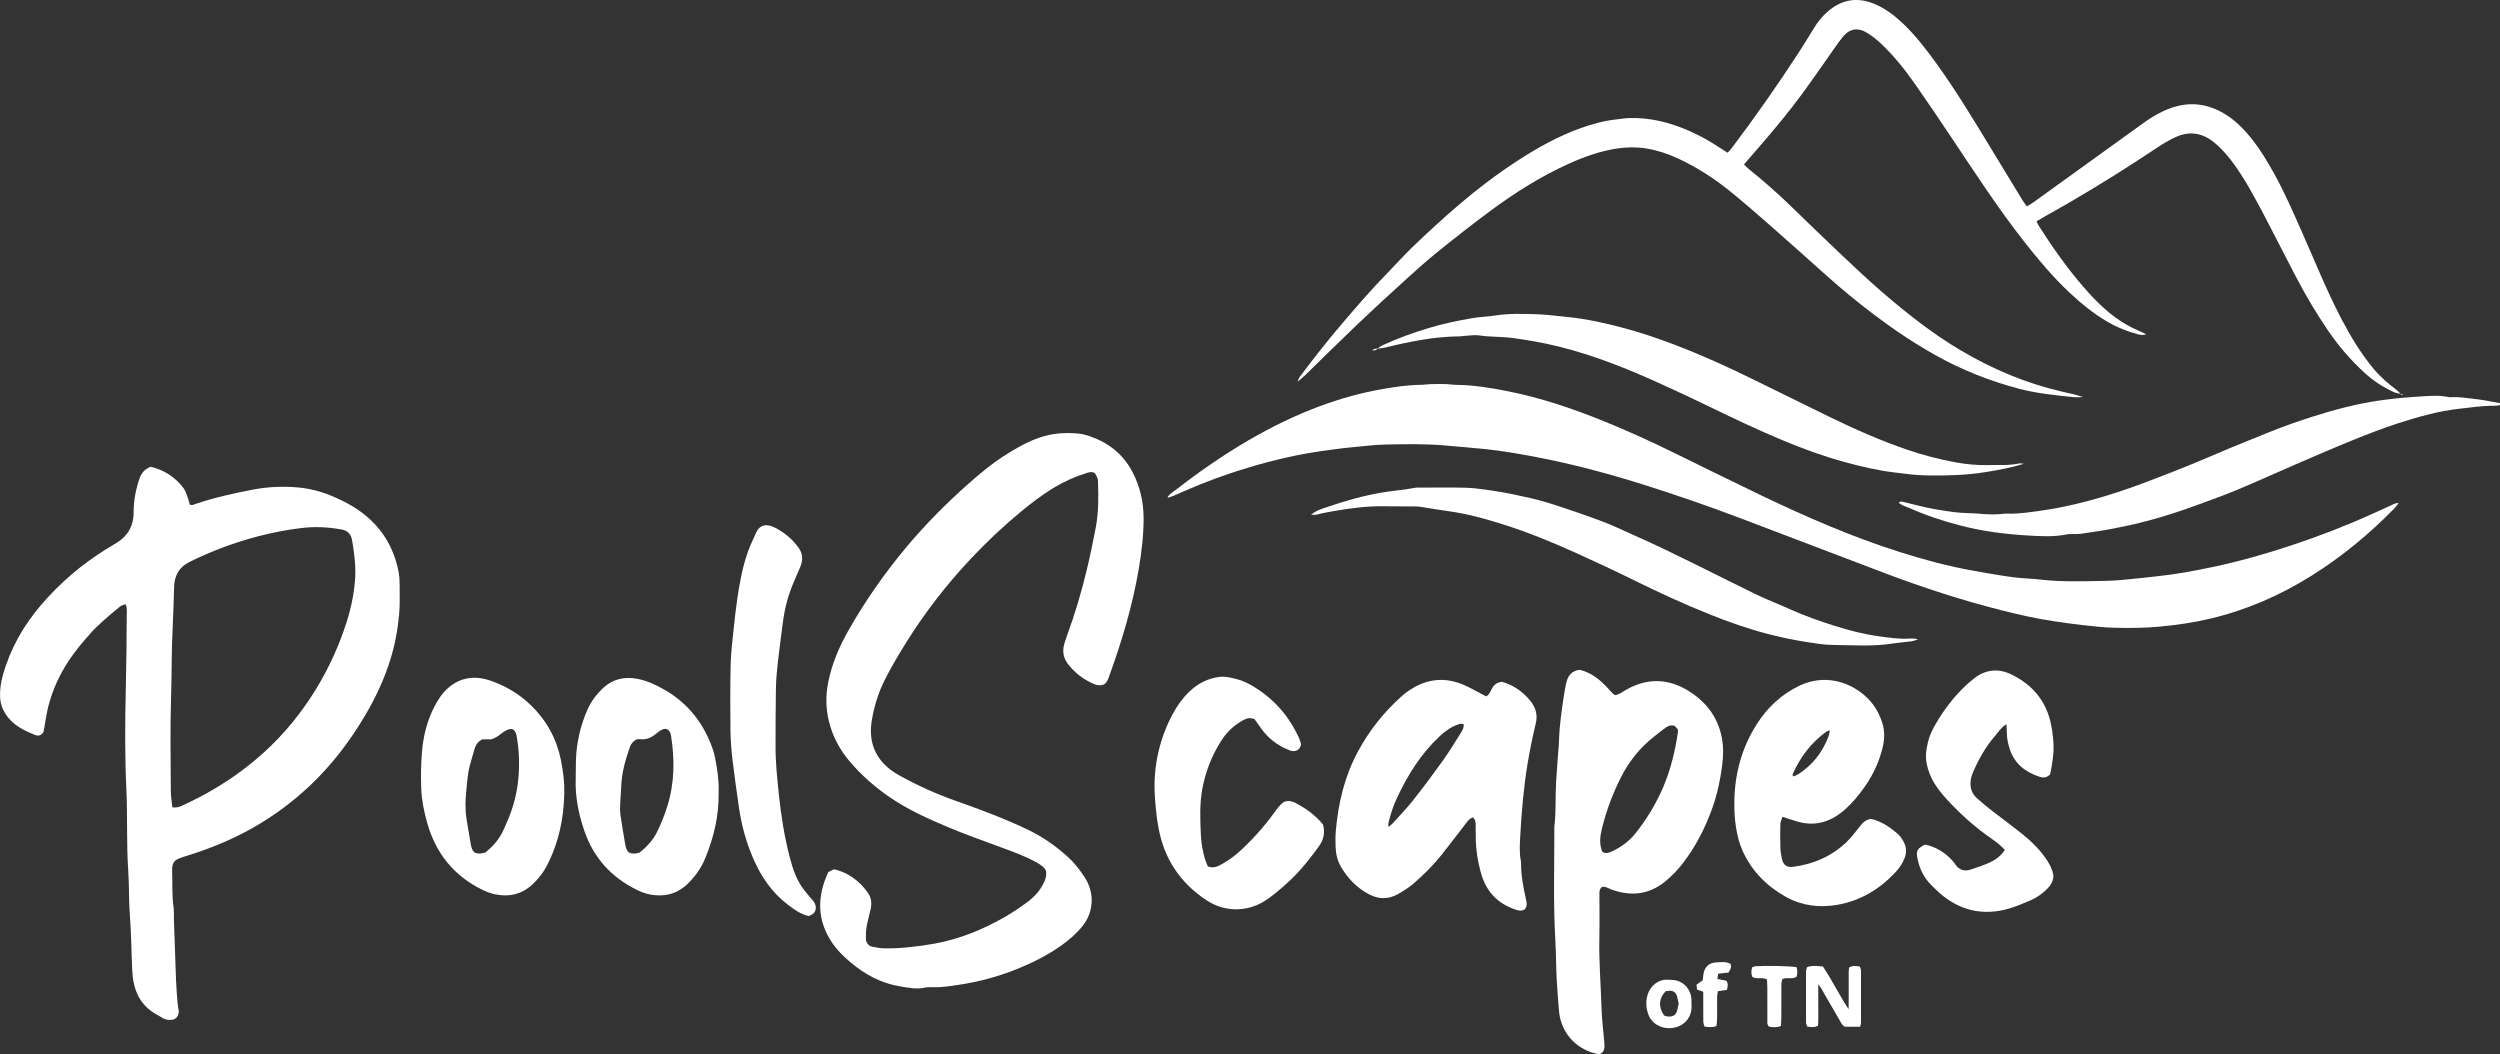 <?xml version="1.0" encoding="UTF-8"?>
<svg id="Layer_1" data-name="Layer 1" xmlns="http://www.w3.org/2000/svg" viewBox="0 0 691.96 291.77">
  <rect x="0" y="0" width="691.96" height="291.77" fill="#333333" stroke="none"/>
  <defs>
    <style>
      .cls-1 {
        fill: #fff;
        stroke-width: 0px;
      }
    </style>
  </defs>
  <path class="cls-1" d="M34.72,167.24c-.61.25-1.11.33-1.45.6-2.95,2.45-5.94,4.85-8.49,7.75-2.07,2.34-4.06,4.72-5.78,7.33-2.53,3.84-4.43,7.97-5.58,12.41-.54,2.08-.82,4.23-1.21,6.35-.06.31-.11.63-.16.86-.54,1.02-1.39,1.24-2.28.9-3.23-1.26-6.3-2.78-8.26-5.86-.92-1.45-1.43-3.01-1.49-4.74-.07-2.02.22-3.97.76-5.92,2.06-7.37,5.72-13.82,10.71-19.62,5.11-5.93,10.97-10.94,17.57-15.1,1.08-.68,2.2-1.31,3.28-1.99,3.11-1.93,4.67-4.78,4.65-8.4-.01-3.24.59-6.36,1.63-9.4.25-.74.69-1.46,1.21-2.04.46-.51,1.15-.79,1.77-1.19,3.83.87,6.83,2.86,9.15,5.86.61.79.88,1.86,1.26,2.82.23.59.35,1.22.51,1.76.56.38,1.01.06,1.42-.08,5.31-1.8,10.76-3.02,16.26-4.06,4.03-.76,8.11-.92,12.18-.57,3.11.27,6.14,1.02,9.05,2.2,2.07.85,4.1,1.79,6.02,2.95,6.09,3.65,10.29,8.78,12.26,15.65.53,1.85.91,3.73.9,5.66-.02,2.88.13,5.77-.13,8.63-.39,4.29-1.18,8.54-2.47,12.67-1.68,5.37-4.04,10.42-6.9,15.26-4.21,7.14-9.17,13.68-15.18,19.38-4.83,4.58-10.14,8.53-15.95,11.82-5.94,3.37-12.23,5.89-18.74,7.89-.68.21-1.37.44-2.02.74-.95.44-1.46,1.22-1.54,2.26-.03.4-.06.8-.04,1.2.14,3.27-.08,6.56.39,9.82.16,1.1.06,2.24.1,3.35.19,5.67.38,11.34.6,17.01.08,2.07.25,4.14.42,6.21.06.79.24,1.58.36,2.36-.09.93-.42,1.7-1.35,2.16-1.27.38-2.47.14-3.6-.63-.46-.32-.97-.55-1.46-.83-3.25-1.86-5.19-4.69-6.01-8.29-.3-1.32-.44-2.68-.5-4.03-.23-5.03-.25-10.07-.65-15.09-.32-4.07-.16-8.15-.44-12.22-.52-7.51-.17-15.03-.52-22.53-.43-9.12-.38-18.23-.17-27.34.17-7.03.24-14.07.28-21.1,0-.86.16-1.75-.36-2.89ZM47.7,223.43c1.48.27,2.46-.33,3.45-.79,5.16-2.39,10.07-5.22,14.69-8.55,6.46-4.65,12.14-10.11,16.94-16.48,4.31-5.71,7.85-11.85,10.59-18.45,2.59-6.23,4.58-12.61,4.95-19.4.06-1.11.04-2.24-.02-3.35-.06-1.11-.18-2.23-.32-3.33-.16-1.27-.33-2.53-.58-3.78-.29-1.48-1.22-2.42-2.7-2.71-3.79-.72-7.64-.9-11.45-.42-3.95.49-7.88,1.24-11.74,2.25-6.59,1.72-12.94,4.08-19.05,7.11-1.33.66-2.41,1.53-3.18,2.81-.72,1.2-1.03,2.52-1.08,3.88-.13,3.83-.21,7.66-.41,11.49-.35,6.54-.23,13.1-.45,19.65-.28,8.54-.09,17.11-.06,25.66,0,1.42.26,2.84.41,4.42Z"/>
  <path class="cls-1" d="M305.67,189.4c-1.03.44-1.95.32-2.87-.07-2.87-1.2-5.25-3.06-7.16-5.48-1.31-1.67-1.67-3.6-1.05-5.66.26-.84.51-1.68.82-2.51,2.15-5.78,3.86-11.68,5.32-17.66.98-4.03,1.83-8.1,2.59-12.18.76-4.1.73-8.27.59-12.43-.04-1.06-.07-1.06-.86-2.44-.74-.5-1.5-.28-2.28-.04-3.23.98-6.28,2.36-9.17,4.11-3.29,2-6.32,4.33-9.28,6.79-4.81,4-9.34,8.27-13.61,12.82-6.75,7.18-12.77,14.94-17.98,23.32-2.11,3.4-4.16,6.82-5.94,10.41-1.79,3.62-2.95,7.44-3.55,11.4-.64,4.22.23,8.11,3.17,11.39,1.3,1.45,2.86,2.55,4.55,3.48,5.11,2.84,10.43,5.21,15.95,7.15,6.71,2.36,13.37,4.87,19.79,7.95,3.99,1.91,7.57,4.47,10.85,7.42,1.8,1.61,3.25,3.52,4.59,5.52,2.87,4.29,2.66,9.68-.51,13.62-1.73,2.15-3.77,3.9-6,5.47-3.81,2.69-7.96,4.76-12.27,6.49-5.21,2.08-10.61,3.53-16.16,4.34-2.36.35-4.74.73-7.15.64-.64-.02-1.3-.06-1.91.08-2.42.59-4.79.05-7.13-.34-5.26-.87-9.77-3.37-13.8-6.8-1.84-1.56-3.52-3.23-4.88-5.24-4.26-6.32-4.2-12.84-1.07-19.57.55-.28,1.04-.52,1.48-.74.32.05.57.06.79.12,3.68,1.07,6.53,3.28,8.71,6.39.99,1.42,1.09,2.97.72,4.59-.28,1.25-.63,2.48-.9,3.73-.17.78-.32,1.57-.37,2.36-.06.95-.01,1.91-.01,2.52.43,1.06.95,1.54,1.7,1.68,1.02.19,2.04.42,3.07.45,2.4.06,4.78-.06,7.18-.31,2.39-.24,4.75-.57,7.1-1,7-1.28,13.48-3.95,19.61-7.49,2-1.16,3.93-2.46,5.8-3.83,2.08-1.53,3.84-3.37,4.9-5.8.43-.98.71-1.95.44-3.08-.53-1.09-1.57-1.69-2.62-2.28-3.02-1.68-6.25-2.85-9.47-4.04-5.02-1.86-10.08-3.64-15.01-5.71-5.6-2.35-11.13-4.86-16.18-8.32-4.05-2.78-7.7-6-10.89-9.71-2.85-3.31-4.88-7.09-5.91-11.39-.85-3.56-.87-7.11-.16-10.68.99-4.99,2.94-9.62,5.42-14.03,4.73-8.37,10.21-16.24,16.4-23.6,5.26-6.25,11.01-12.03,17.13-17.44,3.06-2.7,6.19-5.31,9.62-7.53,3.16-2.04,6.39-3.92,9.99-5.15,3.49-1.2,7.04-1.4,10.65-1.09,1.02.09,2.05.36,3.03.69,5.29,1.79,9.41,5,12.01,10.03,2.02,3.91,3,8.06,3.04,12.45.04,4.81-.54,9.55-1.34,14.29-1.71,10.12-4.64,19.9-8.13,29.53-.3.83-.53,1.68-1.36,2.38Z"/>
  <path class="cls-1" d="M663.93,139.23c-.4.49-.75,1.02-1.19,1.47-6.9,7.05-14.45,13.31-22.82,18.57-8.73,5.49-18.07,9.56-28.11,11.95-4.66,1.11-9.39,1.78-14.17,2.23-4.16.39-8.3.4-12.45.3-3.02-.07-6.04-.45-9.05-.77-2.46-.26-4.9-.64-7.35-.99-5.07-.72-10.04-1.87-14.99-3.12-10.85-2.74-21.48-6.22-31.95-10.17-13.53-5.1-27.02-10.32-40.54-15.42-8.9-3.36-17.88-6.46-26.96-9.31-9.61-3.01-19.33-5.59-29.22-7.48-4.62-.88-9.25-1.69-13.94-2.18-3.73-.39-7.47-.67-11.2-1.01-5.43-.49-10.86-.36-16.29-.27-3.1.05-6.2.47-9.3.75-1.67.15-3.33.34-4.99.57-2.45.33-4.9.65-7.34,1.08-7.48,1.32-14.8,3.31-22,5.73-5.15,1.73-10.18,3.79-15.14,6.02-.57.26-1.2.41-1.79.61,0,0,.01.02.01.02.24-.84.98-1.24,1.6-1.72,6.65-5.14,13.5-9.97,20.77-14.2,6.37-3.71,12.96-6.93,19.88-9.5,5.56-2.06,11.24-3.65,17.08-4.67,3.53-.62,7.09-1.18,10.7-1.2.88,0,1.75-.17,2.63-.19,1.43-.04,2.87-.07,4.3-.03.96.02,1.91.21,2.86.22,4.81.04,9.54.81,14.24,1.74,9.21,1.82,18.05,4.81,26.73,8.33,6.52,2.64,12.92,5.56,19.24,8.66,8.04,3.93,16.06,7.92,24.14,11.79,12.55,6.02,25.29,11.57,38.58,15.78,6.71,2.12,13.49,3.95,20.42,5.17,3.61.64,7.23,1.29,10.86,1.78,2.53.34,5.1.35,7.63.65,6.06.71,12.14.45,18.21.35,3.18-.05,6.36-.48,9.54-.77,1.59-.14,3.17-.37,4.76-.53,5.01-.51,9.95-1.45,14.87-2.48,7.51-1.58,14.89-3.66,22.17-6.09,7.58-2.53,15.04-5.39,22.32-8.7,1.75-.79,3.49-1.59,5.24-2.38.65-.29,1.28-.69,2.05-.54l-.03-.03Z"/>
  <path class="cls-1" d="M359.15,105.64c.19-.43.3-.91.57-1.28,3.73-4.99,7.58-9.9,11.62-14.64,4.15-4.87,8.32-9.71,12.8-14.28,2.3-2.34,4.47-4.8,6.83-7.07,4.2-4.05,8.5-7.99,12.94-11.79,5.12-4.37,10.47-8.41,16.1-12.08,5.51-3.58,11.22-6.78,17.43-9.01,3.24-1.16,6.54-2.08,9.98-2.44,1.19-.12,2.37-.35,3.56-.38,5.78-.16,11.25,1.23,16.5,3.53,3.01,1.32,5.88,2.9,8.6,4.75.65.44,1.34.84,2.1,1.32.38-.41.72-.72.99-1.09,6.51-8.61,12.71-17.45,18.6-26.5,1.48-2.28,2.89-4.6,4.32-6.92,1.01-1.65,2.19-3.15,3.64-4.43,3.91-3.46,8.28-4.27,13.12-2.23,2.84,1.2,5.27,3,7.51,5.08,3.71,3.45,6.77,7.45,9.72,11.54,5.38,7.47,10.12,15.35,14.9,23.2,2.91,4.78,5.81,9.57,8.72,14.35.37.6.81,1.16,1.29,1.86.68-.42,1.3-.75,1.87-1.16,10.18-7.34,20.36-14.69,30.54-22.02,2.21-1.59,4.55-2.96,7.12-3.92,5.3-1.98,10.33-1.45,15.16,1.45,3.14,1.89,5.63,4.48,7.85,7.32,2.22,2.84,4.06,5.93,5.82,9.08,2.93,5.24,5.3,10.75,7.74,16.23,3.57,8.03,6.83,16.21,10.9,24.02,2.55,4.9,5.4,9.62,8.93,13.89,1.9,2.3,4.15,4.21,6.52,5.99.37.28.65.66.97,1h.01c-.61-.16-1.27-.21-1.83-.47-2.92-1.34-5.61-3.07-7.99-5.24-3.86-3.51-7.25-7.43-10.2-11.75-3.2-4.7-6.1-9.58-8.75-14.6-2.98-5.66-5.83-11.39-8.81-17.05-2.53-4.81-5.08-9.62-8.23-14.07-1.67-2.36-3.51-4.55-5.76-6.39-3.29-2.69-6.89-3.26-10.74-1.46-1.73.81-3.4,1.79-4.99,2.85-8.11,5.44-16.38,10.59-24.82,15.5-1.93,1.13-3.9,2.2-5.85,3.31-.9.51-1.78,1.05-2.79,1.64.27.5.45.92.7,1.31,3.7,5.8,7.65,11.44,12.15,16.65,3.67,4.24,7.62,8.22,12.63,10.94,1.53.83,3.14,1.51,4.87,2.32-.88.38-1.62.18-2.35,0-2.96-.77-5.76-1.91-8.4-3.46-3.81-2.25-7.22-5.01-10.43-8.03-4.62-4.33-8.68-9.17-12.58-14.14-7.26-9.26-13.66-19.12-20.19-28.9-3.2-4.79-6.41-9.57-9.71-14.28-2.93-4.2-6.1-8.23-9.85-11.74-1.1-1.03-2.32-1.97-3.59-2.78-2.62-1.66-4.92-1.29-6.82,1-.71.86-1.36,1.77-2.01,2.69-3.05,4.31-6.02,8.67-9.14,12.93-3.78,5.16-7.87,10.08-12.07,14.91-1.36,1.57-2.71,3.14-4.15,4.8.4.41.75.83,1.17,1.17,4.12,3.3,8.08,6.78,11.87,10.46,4.42,4.29,8.83,8.58,13.31,12.81,3.89,3.68,7.78,7.38,11.83,10.87,6.91,5.96,14.06,11.6,21.94,16.25,8.73,5.14,17.98,9.05,27.87,11.33,1.93.45,3.88.81,5.79,1.51-.84.01-1.7.11-2.53.03-5.08-.53-10.16-1.02-15.12-2.33-8.15-2.15-15.93-5.23-23.29-9.37-5.94-3.34-11.57-7.13-16.99-11.24-4.52-3.43-8.91-7.03-13.14-10.82-5.3-4.75-10.6-9.49-15.95-14.18-3.48-3.06-6.99-6.1-10.59-9.02-4.42-3.58-9.19-6.65-14.36-9.07-2.85-1.33-5.81-2.31-8.89-2.81-2.68-.43-5.43-.4-8.13.02-4.69.73-9.12,2.31-13.43,4.27-7.61,3.45-14.64,7.88-21.34,12.82-5.02,3.7-9.92,7.56-14.77,11.47-3.05,2.45-5.97,5.07-8.87,7.71-4.5,4.08-8.98,8.19-13.38,12.38-4.92,4.69-9.74,9.48-14.61,14.22-.62.6-1.32,1.13-1.99,1.69h0Z"/>
  <path class="cls-1" d="M437.24,185.39c3.13.75,5.6,2.7,7.79,5.09.48.53.95,1.08,1.45,1.58.16.16.42.21.72.35.39-.15.85-.29,1.26-.51.56-.3,1.08-.68,1.64-.99,5.72-3.25,11.47-3.19,17.06.2,4.92,2.99,8.27,7.23,9.4,13.01.49,2.54.45,5.12.12,7.64-.51,3.96-1.31,7.87-2.65,11.66-2.01,5.7-4.73,11.02-8.45,15.78-1.37,1.75-2.97,3.37-4.69,4.78-4.48,3.67-9.52,4.18-14.88,2.22-.52-.19-1.01-.5-1.54-.66-.36-.11-.76-.07-1.01-.09-.82.62-.76,1.37-.77,2.08-.02,1.2.02,2.4.02,3.6,0,2.8.04,5.6-.03,8.39-.15,6.48.4,12.93.59,19.4.09,3.18.51,6.36.77,9.54.04.48.07.96.03,1.44-.07.97-.54,1.65-1.53,1.87-5.74-.93-10.36-5.47-11.01-11.67-.21-1.98-.29-3.98-.46-5.97-.41-4.7-.32-9.42-.59-14.12-.59-10.39-.24-20.77-.26-31.16.49-4.06.25-8.14.47-12.21.19-3.5.51-7,.76-10.5.05-.64.06-1.28.08-1.92.17-3.75.69-7.47,1.26-11.17.22-1.42.43-2.85.78-4.24.43-1.73,1.33-3.09,3.65-3.43ZM443.51,235.79c1.01.56,1.74.26,2.49-.07,2.6-1.17,4.85-2.8,6.63-5.02,3.16-3.95,5.76-8.25,7.75-12.91,2.05-4.81,3.24-9.85,4.03-15,.04-.23,0-.47,0-.87-.27-.31-.62-.72-.85-1-1.14-.35-1.94.04-2.66.57-1.03.75-2.02,1.56-3.03,2.35-3.91,3.05-6.94,6.84-9.18,11.24-2.29,4.5-4.05,9.22-5.27,14.12-.54,2.16-.85,4.39.09,6.61Z"/>
  <path class="cls-1" d="M411.32,192.78c.99-.59,1.19-1.41,1.56-2.1.56-1.05,1.34-1.78,2.81-1.97,3.06.83,5.75,2.65,7.86,5.24,1.45,1.78,2.12,3.84,1.53,6.27-.86,3.57-1.6,7.17-2.21,10.79-.56,3.3-.97,6.63-1.31,9.96-.36,3.57-.62,7.16-.8,10.74-.11,2.15-.24,4.32.17,6.46.06.31.08.64.08.95,0,3.3.62,6.51,1.34,9.71.23,1.02.45,2.05-.39,2.9-.88.54-1.72.3-2.57,0-4.84-1.63-7.96-4.93-9.39-9.79-1.01-3.46-1.54-7.02-1.54-10.64,0-1.04,0-2.08-.02-3.12-.01-.72-.14-1.4-.74-1.94-.88.25-1.36.88-1.85,1.51-2.24,2.91-4.46,5.84-6.74,8.72-2.34,2.95-5.01,5.61-7.85,8.07-1.32,1.14-2.84,2.08-4.36,2.94-2.63,1.49-5.36,1.45-8.01.03-3.33-1.78-5.89-4.4-7.76-7.64-.96-1.67-1.4-3.57-1.46-5.52-.04-1.44-.07-2.89.06-4.32.66-7.71,2.42-15.14,6.12-22.01,3.14-5.83,7.21-10.94,12.14-15.35.95-.85,2.01-1.59,3.11-2.24,4.6-2.73,9.37-2.94,14.24-.78,1.68.74,3.28,1.67,4.91,2.51.35.18.69.37,1.06.57ZM405.12,200.46c-.37-.09-.53-.16-.67-.15-.24.02-.47.08-.7.15-2.02.65-3.7,1.85-5.23,3.28-5.23,4.88-8.93,10.81-11.92,17.24-1.01,2.18-1.75,4.46-2.3,6.8-.07.28,0,.59,0,1.13.54-.46.93-.73,1.24-1.08,1.87-2.08,3.82-4.09,5.55-6.28,2.87-3.64,5.64-7.35,8.34-11.12,1.67-2.33,3.17-4.8,4.69-7.24.49-.79,1.08-1.59,1.02-2.73Z"/>
  <path class="cls-1" d="M493.34,226.06c-.25.87-.56,1.47-.57,2.08-.05,2.23-.05,4.47.02,6.7.03.95.23,1.9.42,2.84.36,1.75,1.34,2.46,3.09,2.24,5.63-.72,10.62-2.9,14.76-6.81,1.38-1.31,2.51-2.89,3.72-4.38.77-.95,1.53-1.86,3.12-2.08,2.79.64,5.29,2.31,7.57,4.35.52.47.92,1.11,1.28,1.72.84,1.45,1.07,2.96.48,4.6-.53,1.46-1.35,2.72-2.38,3.85-4.45,4.88-9.86,8.16-16.38,9.28-4.91.84-9.74.26-14.18-2.22-5.31-2.97-9.41-7.1-11.95-12.69-.97-2.13-1.5-4.35-1.86-6.66-.38-2.38-.47-4.77-.44-7.16.12-7.59,2.05-14.69,6.11-21.13,2.95-4.69,6.88-8.41,11.92-10.81,6.62-3.15,13.59-1.38,18.45,3.09,2.02,1.86,3.43,4.21,4.34,6.82.78,2.24.82,4.55.3,6.86-1.08,4.76-3.24,9.01-6.23,12.84-1.62,2.08-3.36,4.05-5.49,5.66-3.78,2.86-7.89,3.66-12.42,2.2-1.13-.37-2.27-.72-3.68-1.17ZM506.52,202.13c-.36.14-.78.2-1.08.42-4.09,2.98-7.05,6.87-9.13,11.45-.13.28-.31.58.13.92.44-.22.96-.42,1.41-.71,3.87-2.51,6.56-5.98,8.21-10.27.22-.58.29-1.23.42-1.84.03-.05.06-.09.09-.14-.02.06-.04.11-.06.17Z"/>
  <path class="cls-1" d="M198.9,219.29c.13,6.52-1.34,12.46-3.68,18.21-1.12,2.76-2.83,5.16-5.01,7.24-2.92,2.77-6.36,3.55-10.19,2.86-1.24-.23-2.47-.68-3.61-1.23-7.08-3.45-12.06-8.81-14.64-16.32-1.63-4.73-2.61-9.55-2.42-14.57.06-1.68,0-3.36.06-5.04.17-4.93,1.24-9.65,3.25-14.15.96-2.14,2.33-3.99,4.02-5.62,2.83-2.73,6.18-3.52,9.95-2.74,2.61.54,5,1.66,7.29,2.98,6.7,3.84,11.05,9.56,13.49,16.81.25.75.4,1.54.56,2.32.64,3.14,1.05,6.3.93,9.26ZM177.06,235.96c1.89-1.52,3.64-3.33,4.8-5.69,1.14-2.3,2.07-4.68,2.84-7.12,2.02-6.39,2.06-12.89,1.05-19.44-.12-.8-.38-1.56-1.34-1.98-1.12-.04-2.01.69-2.86,1.39-1.3,1.06-2.69,1.69-4.41,1.47-.38-.05-.79.07-1.06.11-.9.53-1.43,1.19-1.74,2.06-1.27,3.63-2.32,7.3-2.41,11.19-.04,1.51-.23,3.03-.28,4.54-.04,1.03-.05,2.09.09,3.11.38,2.68.83,5.36,1.3,8.03.15.85.31,1.74,1.06,2.34.94.43,1.87.34,2.97,0Z"/>
  <path class="cls-1" d="M156.18,219.6c-.14,7.05-1.56,13.78-4.85,20.07-1.05,2.01-2.44,3.74-4.11,5.26-2.89,2.63-6.29,3.37-10.03,2.63-1.24-.25-2.47-.69-3.61-1.25-7.87-3.82-12.91-10.04-15.3-18.41-.9-3.15-1.55-6.34-1.69-9.65-.15-3.44-.06-6.88.22-10.28.36-4.31,1.42-8.51,3.43-12.4,1-1.93,2.19-3.76,3.83-5.18,3.55-3.07,7.6-3.45,11.91-1.92,4.13,1.46,7.83,3.69,10.96,6.72,4.3,4.16,7.1,9.22,8.3,15.11.62,3.06,1.03,6.14.94,9.28ZM134.33,235.97c2.07-1.68,3.83-3.62,4.94-6.08.56-1.24,1.13-2.47,1.63-3.73,1.39-3.51,2.28-7.17,2.6-10.92.32-3.75.18-7.51-.45-11.23-.15-.88-.34-1.74-1.29-2.24-2.27-.08-3.38,2.24-5.84,2.86h-2.42c-1.3.66-1.84,1.63-2.18,2.72-.44,1.45-.82,2.92-1.23,4.38-.64,2.24-.78,4.56-1.01,6.86-.27,2.71-.39,5.41.05,8.12.37,2.28.75,4.57,1.15,6.84.15.86.35,1.72.99,2.37.94.48,1.87.38,3.07.04Z"/>
  <path class="cls-1" d="M360.13,205.95c-.16.93-.53,1.44-1.14,1.73-.69.34-1.4.25-2.09-.02-3.3-1.28-5.98-3.34-7.99-6.27-.58-.85-1.2-1.68-1.67-2.33-1.31-.55-2.27-.21-3.21.31-2.35,1.3-4.3,3.06-5.77,5.3-2.76,4.19-4.56,8.77-5.48,13.71-.78,4.21-.59,8.45-.4,12.67.11,2.3.48,4.61,1.18,6.83.21.67.51,1.32.74,1.91,1.3.51,2.35.21,3.36-.33,1.98-1.06,3.82-2.32,5.48-3.84,3.61-3.31,6.86-6.93,9.71-10.91.75-1.04,1.51-2.07,2.57-2.78,1.07-.38,2.08-.25,3.04.25,3.01,1.55,5.7,3.51,7.74,6.06.64,2.35.1,4.29-1.19,6.06-2.4,3.3-4.92,6.51-7.89,9.32-1.86,1.75-3.8,3.43-5.86,4.94-2.9,2.14-6.17,3.28-9.86,3.1-2.72-.14-5.18-1-7.42-2.46-7.25-4.76-11.73-11.42-13.3-19.96-.54-2.9-.83-5.84-1.03-8.8-.58-8.47,1.48-16.42,4.96-22.85,1.22-2.26,2.69-4.34,4.56-6.14,2.38-2.29,5.17-3.72,8.47-4.11,1.63-.19,3.17.25,4.72.64,1.8.45,3.44,1.31,5,2.29,5.51,3.45,9.57,8.17,12.23,14.1.26.57.4,1.2.52,1.58Z"/>
  <path class="cls-1" d="M381.22,96.51c.52-.34,1.01-.76,1.57-1.01,4.15-1.89,8.43-3.44,12.8-4.75,3.91-1.18,7.9-1.99,11.91-2.69,2.12-.37,4.29-.41,6.42-.74,3.74-.58,7.5-.48,11.25-.35,3.02.1,6.04.5,9.05.81,4.94.51,9.76,1.58,14.56,2.84,5.03,1.32,9.95,2.97,14.8,4.82,7.47,2.86,14.75,6.15,21.92,9.7,6.95,3.44,13.91,6.85,20.88,10.25,7.04,3.43,14.21,6.6,21.63,9.13,4.39,1.49,8.87,2.67,13.44,3.48,2.91.52,5.86.8,8.82.72,2.87-.08,5.76.18,8.6-.45.28-.06.59.04,1.31.1-3.77,1.14-7.21,1.75-10.68,2.31-5.39.87-10.81.99-16.24.91-3.04-.05-6.04-.47-9.05-.84-4.69-.57-9.27-1.67-13.81-2.91-5.87-1.6-11.56-3.7-17.17-6.05-6.49-2.71-12.85-5.72-19.18-8.79-4.96-2.41-9.95-4.75-14.98-7.03-8.96-4.06-18.09-7.69-27.67-10.06-4.26-1.05-8.57-1.82-12.94-2.38-3.02-.39-6.06-.23-9.07-.7-1.24-.19-2.55.06-3.82.12-.48.02-.95.13-1.43.14-7.08.05-13.96,1.44-20.79,3.12-.69.17-1.41.21-2.11.31v-.02Z"/>
  <path class="cls-1" d="M555.32,200.45c-1.55.98-2.27,2.26-3.2,3.33-2.53,2.93-4.41,6.27-5.95,9.81-.22.51-.44,1.04-.56,1.58-.5,2.17-.18,4.17,1.53,5.73,1.42,1.29,2.92,2.49,4.43,3.67,2.77,2.16,5.63,4.22,8.36,6.44,2.55,2.07,4.88,4.37,6.69,7.16.84,1.29,1.5,2.64,1.74,4.17-.04,1.63-.85,2.86-2,3.95-1.29,1.23-2.74,2.23-4.36,2.92-1.98.84-3.98,1.7-6.05,2.3-7.07,2.02-13.42.56-19-4.23-.79-.68-1.5-1.44-2.25-2.16-2.15-2.07-3.4-4.61-3.97-7.51-.42-2.12-.15-2.68,2.09-3.85,3.02.63,5.62,2.21,7.74,4.63.21.24.4.5.57.77,1.07,1.63,2.56,2.12,4.37,1.51,1.74-.58,3.49-1.16,5.16-1.91,1.67-.76,3.15-1.84,4.26-3.51-1.07-1.17-2.24-2.11-3.48-2.97-4.64-3.18-8.81-6.9-12.6-11.04-1.62-1.77-3.11-3.63-4.19-5.82-.9-1.83-1.47-3.75-1.57-5.74-.07-1.41.24-2.86.55-4.25.4-1.8,1.21-3.45,2.15-5.06,2.31-3.97,5.06-7.58,8.41-10.72.7-.65,1.44-1.26,2.19-1.86,3.3-2.6,6.91-2.85,10.57-1.01,3.4,1.71,6.29,4.06,8.32,7.39,1.49,2.44,2.27,5.09,2.71,7.87.16,1.02.26,2.06.35,3.09.27,3.22-.31,6.34-.88,9.19-1.03,1.08-2.03.98-2.94.68-3.92-1.29-6.93-3.6-8.25-7.69-.49-1.53-.83-3.08-.8-4.7.01-.63-.08-1.27-.14-2.16Z"/>
  <path class="cls-1" d="M362.88,142.46c1.61-1.29,3.04-1.64,4.35-2.09,5.06-1.74,10.18-3.2,15.49-4.08,2.99-.5,6.01-.7,8.98-1.28.46-.09.96-.05,1.44-.05,4.08,0,8.16-.06,12.23.03,1.99.04,3.98.27,5.95.55,2.6.37,5.2.79,7.77,1.34,3.12.66,6.26,1.31,9.3,2.26,5.03,1.57,10.02,3.3,14.96,5.13,2.99,1.11,5.87,2.52,8.79,3.82,11.4,5.05,22.45,10.85,33.65,16.31,3.23,1.57,6.6,2.84,9.87,4.32,3.94,1.78,8.01,3.2,12.12,4.5,4.11,1.3,8.3,2.37,12.57,2.94,2.76.36,5.53.79,8.34.58.71-.05,1.43,0,2.2.23-.61.18-1.22.44-1.84.53-1.73.24-3.49.35-5.22.62-5.49.87-11.01.44-16.51.39-2.45-.02-4.9-.44-7.35-.82-3.63-.56-7.21-1.33-10.76-2.25-5.49-1.42-10.84-3.31-16.1-5.43-6.97-2.8-13.79-5.93-20.53-9.25-5.37-2.65-10.8-5.19-16.26-7.66-6.62-2.99-13.34-5.77-20.28-7.95-4.87-1.53-9.78-2.93-14.86-3.62-2.76-.38-5.5-.87-8.26-1.29-.55-.08-1.12-.06-1.68-.07-2.8-.02-5.6,0-8.4-.04-4.56-.06-9.05.52-13.54,1.31-1.65.29-3.3.58-4.92,1.01-.29.08-.61.01-1.51.01Z"/>
  <path class="cls-1" d="M691.93,112.14c-.53.06-1.05.19-1.58.18-3.28-.05-6.5.48-9.75.83-5.75.63-11.27,2.23-16.73,3.97-4.25,1.36-8.42,3-12.57,4.67-5.33,2.16-10.6,4.45-15.88,6.73-5.35,2.31-10.65,4.73-16.03,6.98-3.68,1.54-7.45,2.88-11.19,4.26-4.49,1.66-9.05,3.14-13.68,4.37-3.23.86-6.51,1.58-9.79,2.21-2.97.58-5.97.97-8.96,1.42-.63.09-1.28.05-1.92.07-.56.02-1.14-.05-1.68.06-3.65.78-7.35.53-10.99.32-6.36-.37-12.69-1.2-18.87-2.83-4.71-1.24-9.34-2.76-13.79-4.76-.58-.26-1.2-.43-1.78-.7-.41-.19-.78-.46-1.18-.7.37-.57.77-.41,1.13-.33,1.32.31,2.64.64,3.95.98,3.4.89,6.85,1.43,10.34,1.89,2.39.31,4.78.23,7.16.45,2.23.2,4.42.26,6.64-.03.39-.05.8-.02,1.2-.01,3.04.07,6.03-.43,9.03-.84,4.12-.56,8.16-1.45,12.18-2.48,5.81-1.49,11.49-3.39,17.09-5.52,3.95-1.51,7.9-3.03,11.82-4.62,3.7-1.5,7.35-3.12,11.03-4.65,3.61-1.5,7.25-2.93,10.87-4.41,4.07-1.66,8.22-3.1,12.41-4.43,5.86-1.86,11.79-3.42,17.89-4.32,3.08-.45,6.15-.79,9.26-1,2.39-.16,4.77-.37,7.16-.35.79,0,1.58.15,2.37.24.4.05.79.19,1.18.16,2.49-.17,4.94.3,7.39.57,2.12.23,4.21.71,6.32,1.08,0,.18-.02.36-.03.54Z"/>
  <path class="cls-1" d="M223.82,253.54c-2.25-.5-4.05-1.84-5.82-3.19-4.24-3.23-7.17-7.47-9.32-12.28-2.1-4.69-3.44-9.62-4.17-14.7-.62-4.34-1.25-8.68-1.76-13.04-.31-2.69-.54-5.41-.57-8.12-.07-6.07-.08-12.15.05-18.22.07-3.1.45-6.2.77-9.3.31-3.01.64-6.03,1.08-9.03.65-4.42,1.45-8.83,2.97-13.05.65-1.8,1.52-3.52,2.28-5.27.88-2,2.65-2.39,4.6-1.55,2.01.87,3.73,2.15,5.29,3.66.57.55,1.05,1.2,1.56,1.82,1.41,1.72,1.57,3.61.73,5.62-.71,1.69-1.47,3.37-2.17,5.07-1.45,3.57-2.31,7.29-2.76,11.12-.39,3.33-.9,6.64-1.26,9.97-.27,2.46-.51,4.93-.56,7.4-.1,5.43-.09,10.87-.1,16.3-.01,4.48.47,8.92.94,13.37.61,5.8,1.53,11.54,2.99,17.19.85,3.27,1.93,6.43,4.05,9.13.49.63,1,1.24,1.51,1.86.31.37.66.7.95,1.08.54.73.86,1.55.62,2.47-.22.84-.81,1.35-1.89,1.69Z"/>
  <path class="cls-1" d="M514.85,284.19h-4.21c-.79-.41-1.1-1.17-1.49-1.85-1.72-2.98-3.44-5.95-5.16-8.93-.15-.26-.35-.5-.72-1.02,0,2.22,0,4.12,0,6.01-.01,1.83.06,3.66-.06,5.46-1.02.61-1.95.42-2.99.29-.12-.38-.34-.74-.34-1.1-.02-4.72-.02-9.44,0-14.16,0-.38.16-.76.26-1.2,1.45-.51,2.86-.32,4.42-.18,2.46,3.66,4.4,7.7,7.1,11.82.01-1.37.02-2.28.03-3.19,0-.96,0-1.92,0-2.88,0-.88-.01-1.76,0-2.64.02-.95-.09-1.91.14-2.84.96-.59,1.9-.41,2.93-.26.12.37.33.73.34,1.09.02,4.8.02,9.6,0,14.4,0,.3-.11.61-.23,1.17Z"/>
  <path class="cls-1" d="M468.17,277.81c.14,1.82-.21,3.46-1.51,4.86-2.86,3.09-9.08,2.5-10.55-2.24-.56-1.82-.61-3.59.02-5.4.76-2.19,2.92-3.96,5.23-3.86.87.04,1.78,0,2.61.21,2.37.62,3.93,2.53,4.19,4.98.05.47,0,.96,0,1.43ZM464.64,277.84c-.18-.84-.29-1.46-.46-2.07-.26-.93-.88-1.5-1.86-1.55-.46-.02-.93.09-1.3.13-1.92,2.02-2.05,4.31-.44,6.71.9.42,1.81.44,2.68.04,1.2-.81.97-2.13,1.38-3.26Z"/>
  <path class="cls-1" d="M497.26,267.68c.25.98.32,1.83-.03,2.71-1.18.71-2.55.05-3.91.59-.08.44-.25.96-.26,1.49-.03,3.04,0,6.07-.02,9.11,0,.78-.07,1.56-.11,2.4-1.2.49-2.28.34-3.28.18-.62-.6-.47-1.27-.47-1.89-.02-2.96,0-5.91-.01-8.87,0-.78-.07-1.56-.11-2.3-1.36-.76-2.86.08-4.07-.74-.32-.86-.31-1.71,0-2.65.27-.09.55-.25.85-.27,2.94-.21,9.67-.07,11.4.26Z"/>
  <path class="cls-1" d="M471.43,274.49c-.69-.23-1.13-.38-1.72-.58-.05-.4-.1-.84-.15-1.34.62-.44,1.19-.86,1.76-1.27.07-.68.08-1.32.21-1.94.4-1.85,1.61-2.92,3.52-2.99,1.32-.05,2.71-.31,3.93.43.39.93-.11,1.59-.55,2.39-.87.09-1.8.19-2.86.3-.08.49-.15.93-.23,1.48.87.17,1.63.32,2.47.48.58.75.41,1.57.18,2.53-.83.12-1.59.23-2.49.36-.08.48-.21.93-.22,1.38-.02,2.16,0,4.32-.02,6.47,0,.61-.13,1.23-.2,1.83-1.17.38-2.18.31-3.32.09-.1-.43-.28-.88-.29-1.33-.03-1.92-.02-3.84-.02-5.76,0-.8,0-1.59,0-2.54Z"/>
  <path class="cls-1" d="M379.8,97c.37-.46.88-.51,1.42-.49v.02c-.34.58-.92.41-1.44.45l.03.03Z"/>
  <path class="cls-1" d="M323.14,137.79c-.15.11-.3.23-.05.03-.31.09-.12.03.06-.02,0,0-.01-.02-.01-.02Z"/>
  <path class="cls-1" d="M664.42,109c.21.04.41.09.67.15-.39.39-.51.06-.66-.16h-.01Z"/>
  <path class="cls-1" d="M663.96,139.25c.02-.06.05-.11.07-.17-.03.05-.07.1-.1.14l.03.03Z"/>
  <path class="cls-1" d="M358.65,106.11l-.08.18c.04-.05.07-.1.11-.16l-.03-.03Z"/>
  <path class="cls-1" d="M358.68,106.13c.16-.17.31-.33.47-.5h0c-.17.15-.33.31-.5.47l.03.03Z"/>
  <polygon class="cls-1" points="379.78 96.98 379.66 97.12 379.8 97 379.78 96.98"/>
</svg>